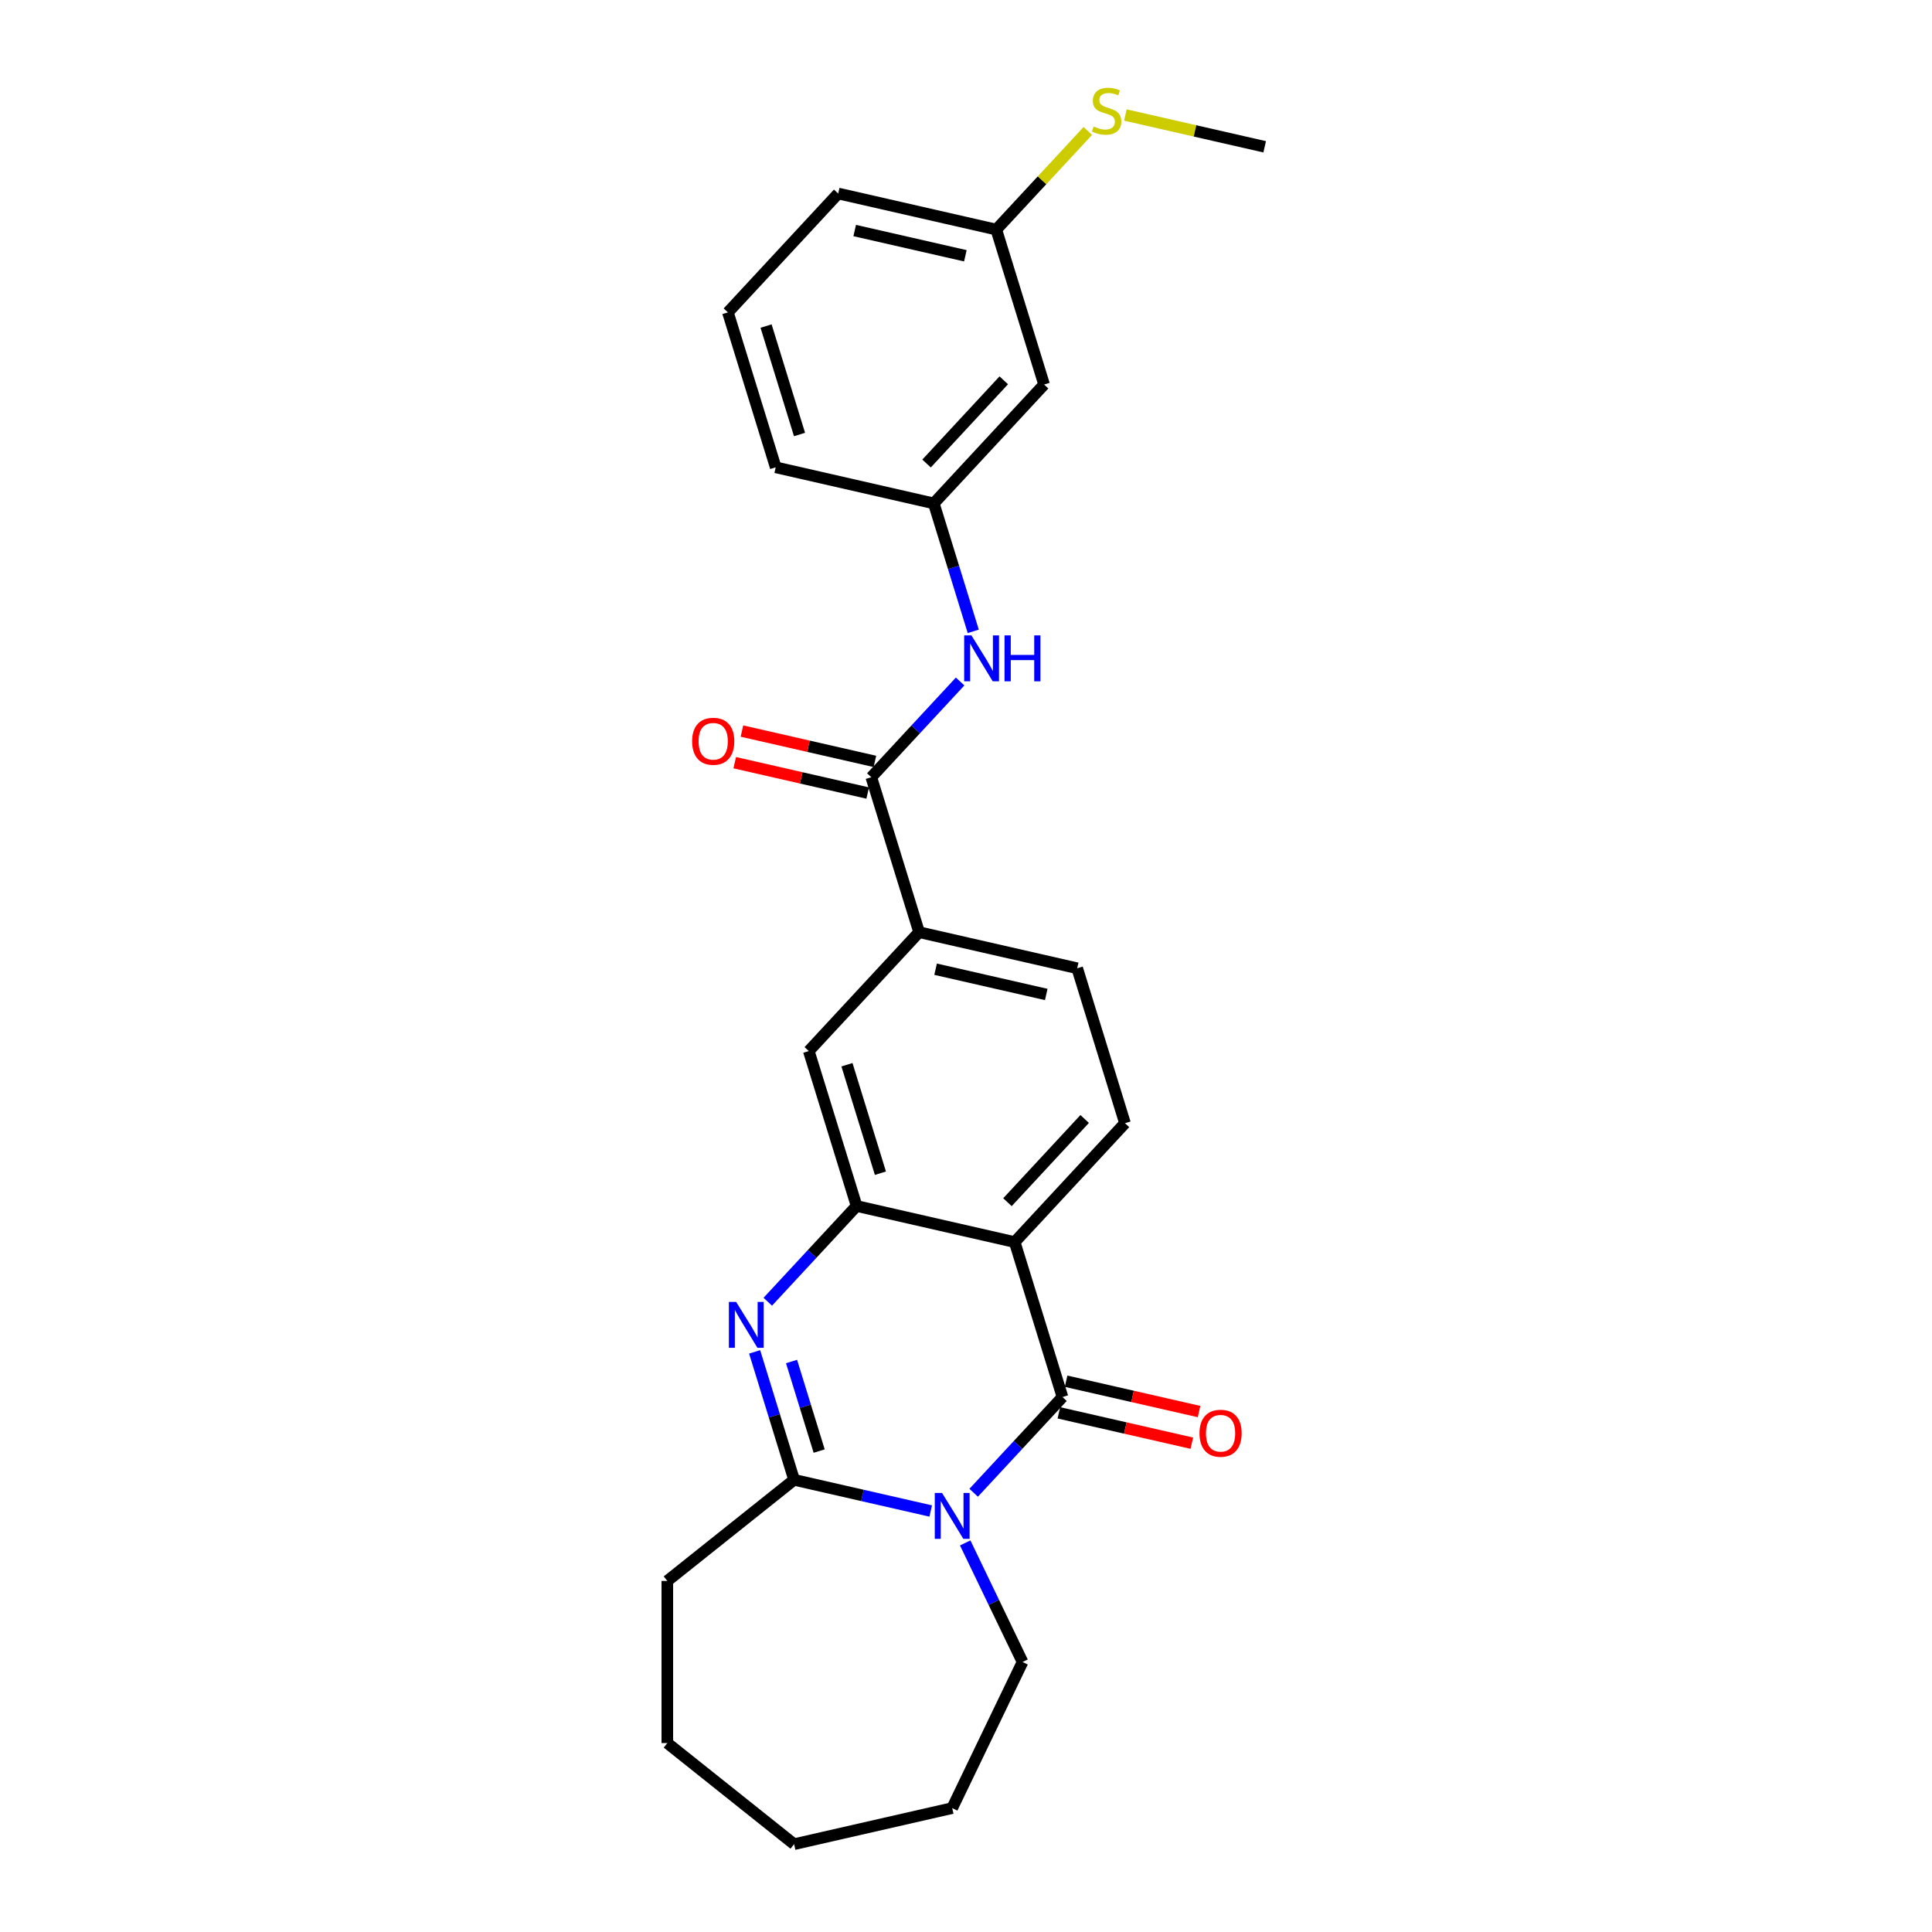 <?xml version='1.0' encoding='iso-8859-1'?>
<svg version='1.1' baseProfile='full'
              xmlns='http://www.w3.org/2000/svg'
                      xmlns:rdkit='http://www.rdkit.org/xml'
                      xmlns:xlink='http://www.w3.org/1999/xlink'
                  xml:space='preserve'
width='1000px' height='1000px' viewBox='0 0 1000 1000'>
<!-- END OF HEADER -->
<rect style='opacity:1.0;fill:#FFFFFF;stroke:none' width='1000' height='1000' x='0' y='0'> </rect>
<path class='bond-0' d='M 503.965,772.652 L 526.952,747.878' style='fill:none;fill-rule:evenodd;stroke:#0000FF;stroke-width:6px;stroke-linecap:butt;stroke-linejoin:miter;stroke-opacity:1' />
<path class='bond-0' d='M 526.952,747.878 L 549.94,723.103' style='fill:none;fill-rule:evenodd;stroke:#000000;stroke-width:6px;stroke-linecap:butt;stroke-linejoin:miter;stroke-opacity:1' />
<path class='bond-3' d='M 481.739,782.093 L 446.382,774.022' style='fill:none;fill-rule:evenodd;stroke:#0000FF;stroke-width:6px;stroke-linecap:butt;stroke-linejoin:miter;stroke-opacity:1' />
<path class='bond-3' d='M 446.382,774.022 L 411.025,765.952' style='fill:none;fill-rule:evenodd;stroke:#000000;stroke-width:6px;stroke-linecap:butt;stroke-linejoin:miter;stroke-opacity:1' />
<path class='bond-15' d='M 499.586,798.612 L 514.427,829.43' style='fill:none;fill-rule:evenodd;stroke:#0000FF;stroke-width:6px;stroke-linecap:butt;stroke-linejoin:miter;stroke-opacity:1' />
<path class='bond-15' d='M 514.427,829.43 L 529.269,860.249' style='fill:none;fill-rule:evenodd;stroke:#000000;stroke-width:6px;stroke-linecap:butt;stroke-linejoin:miter;stroke-opacity:1' />
<path class='bond-1' d='M 549.94,723.103 L 525.201,642.9' style='fill:none;fill-rule:evenodd;stroke:#000000;stroke-width:6px;stroke-linecap:butt;stroke-linejoin:miter;stroke-opacity:1' />
<path class='bond-10' d='M 548.072,731.285 L 582.482,739.139' style='fill:none;fill-rule:evenodd;stroke:#000000;stroke-width:6px;stroke-linecap:butt;stroke-linejoin:miter;stroke-opacity:1' />
<path class='bond-10' d='M 582.482,739.139 L 616.891,746.993' style='fill:none;fill-rule:evenodd;stroke:#FF0000;stroke-width:6px;stroke-linecap:butt;stroke-linejoin:miter;stroke-opacity:1' />
<path class='bond-10' d='M 551.808,714.92 L 586.217,722.773' style='fill:none;fill-rule:evenodd;stroke:#000000;stroke-width:6px;stroke-linecap:butt;stroke-linejoin:miter;stroke-opacity:1' />
<path class='bond-10' d='M 586.217,722.773 L 620.626,730.627' style='fill:none;fill-rule:evenodd;stroke:#FF0000;stroke-width:6px;stroke-linecap:butt;stroke-linejoin:miter;stroke-opacity:1' />
<path class='bond-9' d='M 525.201,642.9 L 582.289,581.373' style='fill:none;fill-rule:evenodd;stroke:#000000;stroke-width:6px;stroke-linecap:butt;stroke-linejoin:miter;stroke-opacity:1' />
<path class='bond-9' d='M 521.459,622.253 L 561.42,579.185' style='fill:none;fill-rule:evenodd;stroke:#000000;stroke-width:6px;stroke-linecap:butt;stroke-linejoin:miter;stroke-opacity:1' />
<path class='bond-27' d='M 525.201,642.9 L 443.373,624.223' style='fill:none;fill-rule:evenodd;stroke:#000000;stroke-width:6px;stroke-linecap:butt;stroke-linejoin:miter;stroke-opacity:1' />
<path class='bond-2' d='M 390.598,699.732 L 400.811,732.842' style='fill:none;fill-rule:evenodd;stroke:#0000FF;stroke-width:6px;stroke-linecap:butt;stroke-linejoin:miter;stroke-opacity:1' />
<path class='bond-2' d='M 400.811,732.842 L 411.025,765.952' style='fill:none;fill-rule:evenodd;stroke:#000000;stroke-width:6px;stroke-linecap:butt;stroke-linejoin:miter;stroke-opacity:1' />
<path class='bond-2' d='M 409.703,704.718 L 416.852,727.895' style='fill:none;fill-rule:evenodd;stroke:#0000FF;stroke-width:6px;stroke-linecap:butt;stroke-linejoin:miter;stroke-opacity:1' />
<path class='bond-2' d='M 416.852,727.895 L 424.001,751.072' style='fill:none;fill-rule:evenodd;stroke:#000000;stroke-width:6px;stroke-linecap:butt;stroke-linejoin:miter;stroke-opacity:1' />
<path class='bond-4' d='M 397.398,673.773 L 420.386,648.998' style='fill:none;fill-rule:evenodd;stroke:#0000FF;stroke-width:6px;stroke-linecap:butt;stroke-linejoin:miter;stroke-opacity:1' />
<path class='bond-4' d='M 420.386,648.998 L 443.373,624.223' style='fill:none;fill-rule:evenodd;stroke:#000000;stroke-width:6px;stroke-linecap:butt;stroke-linejoin:miter;stroke-opacity:1' />
<path class='bond-18' d='M 411.025,765.952 L 345.404,818.283' style='fill:none;fill-rule:evenodd;stroke:#000000;stroke-width:6px;stroke-linecap:butt;stroke-linejoin:miter;stroke-opacity:1' />
<path class='bond-8' d='M 443.373,624.223 L 418.634,544.02' style='fill:none;fill-rule:evenodd;stroke:#000000;stroke-width:6px;stroke-linecap:butt;stroke-linejoin:miter;stroke-opacity:1' />
<path class='bond-8' d='M 455.703,607.245 L 438.385,551.103' style='fill:none;fill-rule:evenodd;stroke:#000000;stroke-width:6px;stroke-linecap:butt;stroke-linejoin:miter;stroke-opacity:1' />
<path class='bond-5' d='M 450.983,402.291 L 475.722,482.494' style='fill:none;fill-rule:evenodd;stroke:#000000;stroke-width:6px;stroke-linecap:butt;stroke-linejoin:miter;stroke-opacity:1' />
<path class='bond-7' d='M 450.983,402.291 L 473.971,377.516' style='fill:none;fill-rule:evenodd;stroke:#000000;stroke-width:6px;stroke-linecap:butt;stroke-linejoin:miter;stroke-opacity:1' />
<path class='bond-7' d='M 473.971,377.516 L 496.958,352.741' style='fill:none;fill-rule:evenodd;stroke:#0000FF;stroke-width:6px;stroke-linecap:butt;stroke-linejoin:miter;stroke-opacity:1' />
<path class='bond-12' d='M 452.85,394.108 L 418.441,386.254' style='fill:none;fill-rule:evenodd;stroke:#000000;stroke-width:6px;stroke-linecap:butt;stroke-linejoin:miter;stroke-opacity:1' />
<path class='bond-12' d='M 418.441,386.254 L 384.032,378.401' style='fill:none;fill-rule:evenodd;stroke:#FF0000;stroke-width:6px;stroke-linecap:butt;stroke-linejoin:miter;stroke-opacity:1' />
<path class='bond-12' d='M 449.115,410.474 L 414.706,402.62' style='fill:none;fill-rule:evenodd;stroke:#000000;stroke-width:6px;stroke-linecap:butt;stroke-linejoin:miter;stroke-opacity:1' />
<path class='bond-12' d='M 414.706,402.62 L 380.297,394.766' style='fill:none;fill-rule:evenodd;stroke:#FF0000;stroke-width:6px;stroke-linecap:butt;stroke-linejoin:miter;stroke-opacity:1' />
<path class='bond-6' d='M 475.722,482.494 L 418.634,544.02' style='fill:none;fill-rule:evenodd;stroke:#000000;stroke-width:6px;stroke-linecap:butt;stroke-linejoin:miter;stroke-opacity:1' />
<path class='bond-28' d='M 475.722,482.494 L 557.55,501.17' style='fill:none;fill-rule:evenodd;stroke:#000000;stroke-width:6px;stroke-linecap:butt;stroke-linejoin:miter;stroke-opacity:1' />
<path class='bond-28' d='M 484.261,501.661 L 541.54,514.734' style='fill:none;fill-rule:evenodd;stroke:#000000;stroke-width:6px;stroke-linecap:butt;stroke-linejoin:miter;stroke-opacity:1' />
<path class='bond-11' d='M 503.758,326.781 L 493.545,293.671' style='fill:none;fill-rule:evenodd;stroke:#0000FF;stroke-width:6px;stroke-linecap:butt;stroke-linejoin:miter;stroke-opacity:1' />
<path class='bond-11' d='M 493.545,293.671 L 483.332,260.561' style='fill:none;fill-rule:evenodd;stroke:#000000;stroke-width:6px;stroke-linecap:butt;stroke-linejoin:miter;stroke-opacity:1' />
<path class='bond-13' d='M 582.289,581.373 L 557.55,501.17' style='fill:none;fill-rule:evenodd;stroke:#000000;stroke-width:6px;stroke-linecap:butt;stroke-linejoin:miter;stroke-opacity:1' />
<path class='bond-14' d='M 483.332,260.561 L 540.42,199.035' style='fill:none;fill-rule:evenodd;stroke:#000000;stroke-width:6px;stroke-linecap:butt;stroke-linejoin:miter;stroke-opacity:1' />
<path class='bond-14' d='M 479.59,239.915 L 519.551,196.846' style='fill:none;fill-rule:evenodd;stroke:#000000;stroke-width:6px;stroke-linecap:butt;stroke-linejoin:miter;stroke-opacity:1' />
<path class='bond-20' d='M 483.332,260.561 L 401.504,241.885' style='fill:none;fill-rule:evenodd;stroke:#000000;stroke-width:6px;stroke-linecap:butt;stroke-linejoin:miter;stroke-opacity:1' />
<path class='bond-16' d='M 540.42,199.035 L 515.68,118.832' style='fill:none;fill-rule:evenodd;stroke:#000000;stroke-width:6px;stroke-linecap:butt;stroke-linejoin:miter;stroke-opacity:1' />
<path class='bond-23' d='M 529.269,860.249 L 492.852,935.869' style='fill:none;fill-rule:evenodd;stroke:#000000;stroke-width:6px;stroke-linecap:butt;stroke-linejoin:miter;stroke-opacity:1' />
<path class='bond-17' d='M 515.68,118.832 L 539.365,93.306' style='fill:none;fill-rule:evenodd;stroke:#000000;stroke-width:6px;stroke-linecap:butt;stroke-linejoin:miter;stroke-opacity:1' />
<path class='bond-17' d='M 539.365,93.306 L 563.049,67.781' style='fill:none;fill-rule:evenodd;stroke:#CCCC00;stroke-width:6px;stroke-linecap:butt;stroke-linejoin:miter;stroke-opacity:1' />
<path class='bond-29' d='M 515.68,118.832 L 433.853,100.156' style='fill:none;fill-rule:evenodd;stroke:#000000;stroke-width:6px;stroke-linecap:butt;stroke-linejoin:miter;stroke-opacity:1' />
<path class='bond-29' d='M 499.671,132.396 L 442.392,119.322' style='fill:none;fill-rule:evenodd;stroke:#000000;stroke-width:6px;stroke-linecap:butt;stroke-linejoin:miter;stroke-opacity:1' />
<path class='bond-22' d='M 582.488,59.524 L 618.542,67.753' style='fill:none;fill-rule:evenodd;stroke:#CCCC00;stroke-width:6px;stroke-linecap:butt;stroke-linejoin:miter;stroke-opacity:1' />
<path class='bond-22' d='M 618.542,67.753 L 654.596,75.982' style='fill:none;fill-rule:evenodd;stroke:#000000;stroke-width:6px;stroke-linecap:butt;stroke-linejoin:miter;stroke-opacity:1' />
<path class='bond-24' d='M 345.404,818.283 L 345.404,902.215' style='fill:none;fill-rule:evenodd;stroke:#000000;stroke-width:6px;stroke-linecap:butt;stroke-linejoin:miter;stroke-opacity:1' />
<path class='bond-19' d='M 376.765,161.682 L 401.504,241.885' style='fill:none;fill-rule:evenodd;stroke:#000000;stroke-width:6px;stroke-linecap:butt;stroke-linejoin:miter;stroke-opacity:1' />
<path class='bond-19' d='M 396.516,168.764 L 413.834,224.907' style='fill:none;fill-rule:evenodd;stroke:#000000;stroke-width:6px;stroke-linecap:butt;stroke-linejoin:miter;stroke-opacity:1' />
<path class='bond-21' d='M 376.765,161.682 L 433.853,100.156' style='fill:none;fill-rule:evenodd;stroke:#000000;stroke-width:6px;stroke-linecap:butt;stroke-linejoin:miter;stroke-opacity:1' />
<path class='bond-25' d='M 492.852,935.869 L 411.025,954.545' style='fill:none;fill-rule:evenodd;stroke:#000000;stroke-width:6px;stroke-linecap:butt;stroke-linejoin:miter;stroke-opacity:1' />
<path class='bond-26' d='M 345.404,902.215 L 411.025,954.545' style='fill:none;fill-rule:evenodd;stroke:#000000;stroke-width:6px;stroke-linecap:butt;stroke-linejoin:miter;stroke-opacity:1' />
<path  class='atom-0' d='M 487.598 772.744
L 495.387 785.334
Q 496.159 786.576, 497.401 788.826
Q 498.643 791.075, 498.71 791.209
L 498.71 772.744
L 501.866 772.744
L 501.866 796.514
L 498.61 796.514
L 490.25 782.749
Q 489.277 781.137, 488.236 779.291
Q 487.229 777.444, 486.926 776.874
L 486.926 796.514
L 483.838 796.514
L 483.838 772.744
L 487.598 772.744
' fill='#0000FF'/>
<path  class='atom-3' d='M 381.031 673.865
L 388.82 686.454
Q 389.592 687.697, 390.834 689.946
Q 392.077 692.195, 392.144 692.33
L 392.144 673.865
L 395.299 673.865
L 395.299 697.634
L 392.043 697.634
L 383.683 683.869
Q 382.71 682.258, 381.669 680.411
Q 380.662 678.565, 380.36 677.994
L 380.36 697.634
L 377.271 697.634
L 377.271 673.865
L 381.031 673.865
' fill='#0000FF'/>
<path  class='atom-8' d='M 502.817 328.88
L 510.606 341.469
Q 511.378 342.712, 512.62 344.961
Q 513.862 347.21, 513.929 347.345
L 513.929 328.88
L 517.085 328.88
L 517.085 352.649
L 513.829 352.649
L 505.469 338.884
Q 504.495 337.273, 503.455 335.426
Q 502.447 333.58, 502.145 333.009
L 502.145 352.649
L 499.057 352.649
L 499.057 328.88
L 502.817 328.88
' fill='#0000FF'/>
<path  class='atom-8' d='M 519.939 328.88
L 523.162 328.88
L 523.162 338.985
L 535.315 338.985
L 535.315 328.88
L 538.538 328.88
L 538.538 352.649
L 535.315 352.649
L 535.315 341.671
L 523.162 341.671
L 523.162 352.649
L 519.939 352.649
L 519.939 328.88
' fill='#0000FF'/>
<path  class='atom-11' d='M 620.856 741.846
Q 620.856 736.139, 623.677 732.95
Q 626.497 729.76, 631.768 729.76
Q 637.039 729.76, 639.859 732.95
Q 642.679 736.139, 642.679 741.846
Q 642.679 747.621, 639.825 750.911
Q 636.971 754.168, 631.768 754.168
Q 626.53 754.168, 623.677 750.911
Q 620.856 747.654, 620.856 741.846
M 631.768 751.482
Q 635.393 751.482, 637.341 749.064
Q 639.321 746.614, 639.321 741.846
Q 639.321 737.18, 637.341 734.83
Q 635.393 732.446, 631.768 732.446
Q 628.142 732.446, 626.161 734.796
Q 624.214 737.146, 624.214 741.846
Q 624.214 746.647, 626.161 749.064
Q 628.142 751.482, 631.768 751.482
' fill='#FF0000'/>
<path  class='atom-13' d='M 358.244 383.681
Q 358.244 377.974, 361.064 374.785
Q 363.884 371.595, 369.155 371.595
Q 374.426 371.595, 377.246 374.785
Q 380.066 377.974, 380.066 383.681
Q 380.066 389.456, 377.213 392.746
Q 374.359 396.003, 369.155 396.003
Q 363.918 396.003, 361.064 392.746
Q 358.244 389.489, 358.244 383.681
M 369.155 393.317
Q 372.781 393.317, 374.728 390.899
Q 376.709 388.449, 376.709 383.681
Q 376.709 379.015, 374.728 376.665
Q 372.781 374.281, 369.155 374.281
Q 365.529 374.281, 363.549 376.631
Q 361.601 378.981, 361.601 383.681
Q 361.601 388.482, 363.549 390.899
Q 365.529 393.317, 369.155 393.317
' fill='#FF0000'/>
<path  class='atom-18' d='M 566.054 65.464
Q 566.323 65.565, 567.43 66.035
Q 568.538 66.505, 569.747 66.807
Q 570.989 67.075, 572.198 67.075
Q 574.447 67.075, 575.756 66.001
Q 577.066 64.893, 577.066 62.98
Q 577.066 61.67, 576.394 60.864
Q 575.756 60.059, 574.749 59.622
Q 573.742 59.186, 572.063 58.682
Q 569.948 58.044, 568.673 57.44
Q 567.43 56.836, 566.524 55.56
Q 565.651 54.284, 565.651 52.136
Q 565.651 49.148, 567.665 47.301
Q 569.713 45.455, 573.742 45.455
Q 576.495 45.455, 579.617 46.764
L 578.845 49.349
Q 575.992 48.174, 573.843 48.174
Q 571.526 48.174, 570.251 49.148
Q 568.975 50.088, 569.008 51.733
Q 569.008 53.008, 569.646 53.781
Q 570.318 54.553, 571.258 54.989
Q 572.231 55.426, 573.843 55.929
Q 575.992 56.601, 577.267 57.272
Q 578.543 57.944, 579.449 59.32
Q 580.39 60.663, 580.39 62.98
Q 580.39 66.27, 578.174 68.049
Q 575.992 69.795, 572.332 69.795
Q 570.217 69.795, 568.606 69.325
Q 567.028 68.888, 565.148 68.116
L 566.054 65.464
' fill='#CCCC00'/>
</svg>
